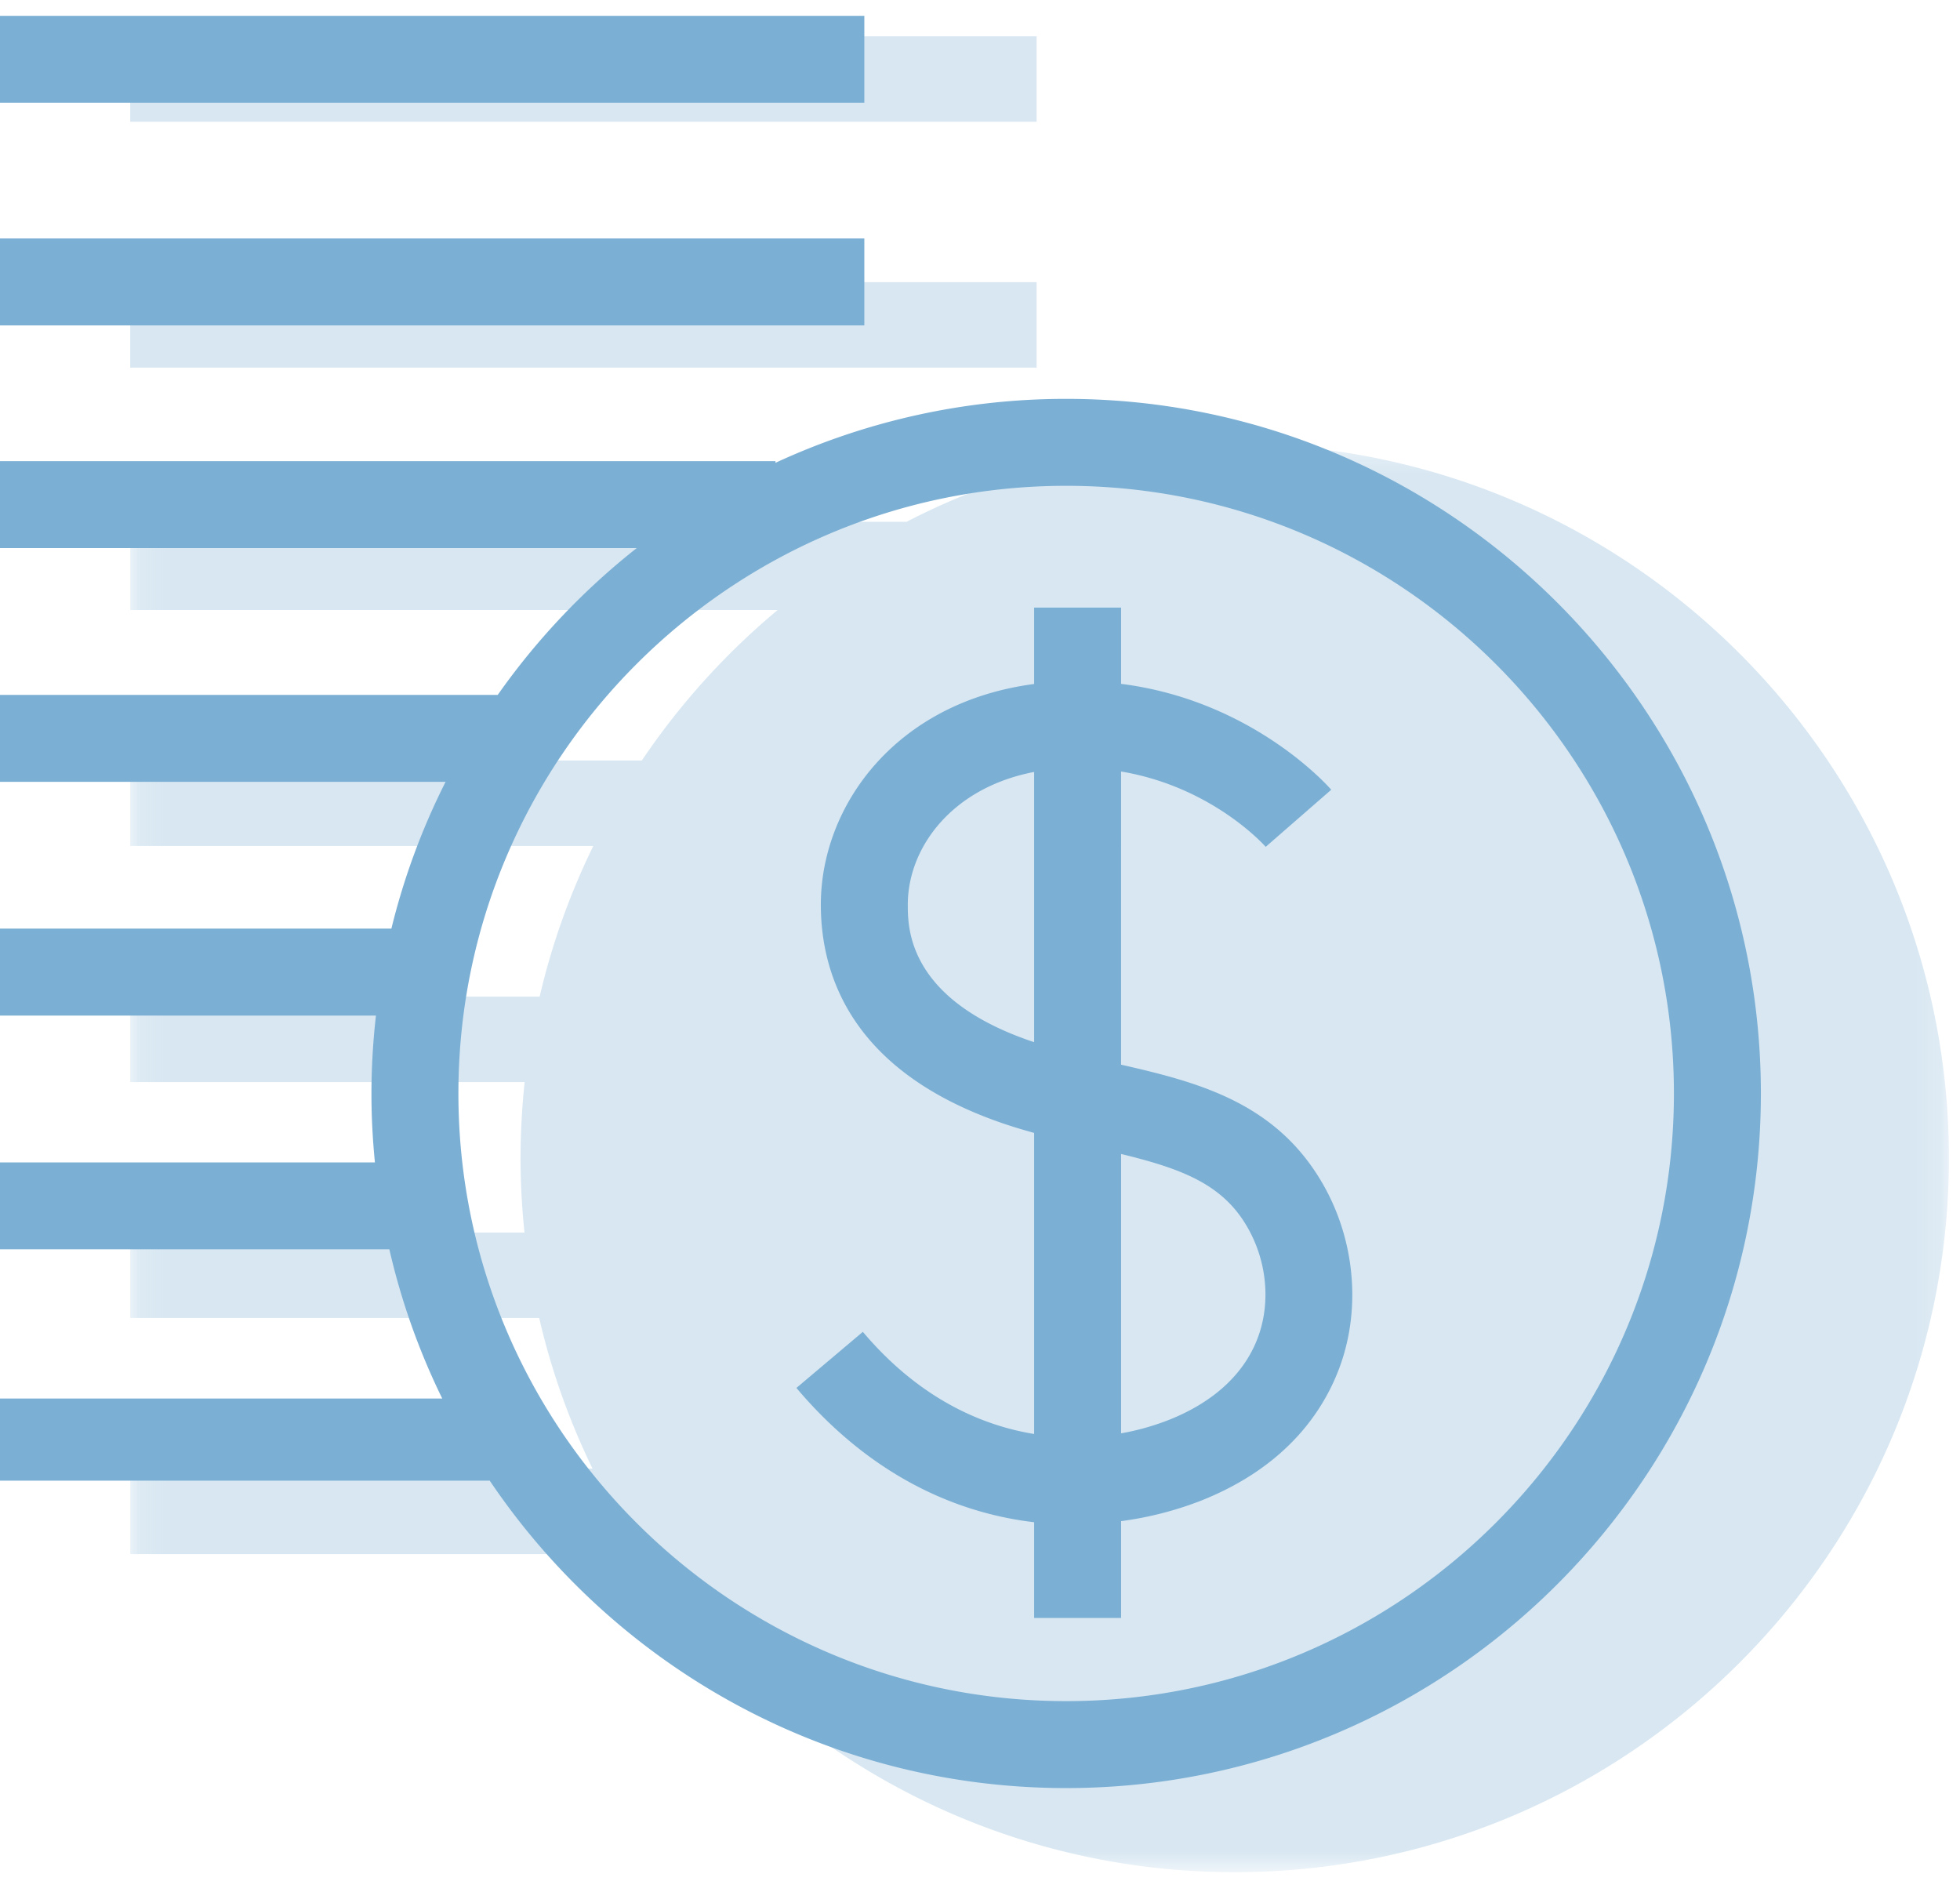 <svg width="74" height="71" xmlns="http://www.w3.org/2000/svg" xmlns:xlink="http://www.w3.org/1999/xlink"><defs><path id="a" d="M.143.38h68.664v53.914H.143z"/></defs><g fill="none" fill-rule="evenodd"><path fill-opacity=".3" fill="#7BAFD4" d="M4.917 4.595h34.221V1.37H4.917zm0 9.284h34.221v-3.226H4.917z"/><g transform="translate(4.774 16.383)"><mask id="b" fill="#fff"><use xlink:href="#a"/></mask><path d="M41.841.38c-4.467 0-8.674 1.005-12.388 2.937H.143v3.328h24.445a27.173 27.173 0 00-5.13 5.683H.142v3.226h17.485a26.696 26.696 0 00-2.026 5.686H.142v3.226h14.893a27.472 27.472 0 00-.156 2.871c0 .951.053 1.885.15 2.811H.142v3.225h15.442c.458 1.99 1.14 3.89 2.013 5.686H.143v3.227H19.42c4.84 7.233 13.082 12.008 22.421 12.008 14.868 0 26.966-12.09 26.966-26.957C68.807 12.474 56.71.38 41.841.38" fill-opacity=".3" fill="#7BAFD4" mask="url(#b)"/></g><path fill="#7BAFD4" d="M0 12.284h32.633V9.003H0zm0-8.406h32.633V.597H0zM40.253 64.22c-12.653 0-22.946-10.29-22.946-22.94 0-12.65 10.293-22.94 22.946-22.94 12.653 0 22.946 10.29 22.946 22.94 0 12.65-10.293 22.94-22.946 22.94m0-49.162a26.07 26.07 0 00-10.975 2.414v-.063H0v3.282h24.04a26.43 26.43 0 00-5.248 5.542H0v3.282h16.824a25.978 25.978 0 00-2.047 5.542H0v3.282h14.194a26.438 26.438 0 00-.17 2.94c0 .88.046 1.747.131 2.603H0v3.281h14.7a26.007 26.007 0 001.997 5.633H0v3.101h18.49c4.715 6.995 12.711 11.605 21.764 11.605 14.462 0 26.228-11.763 26.228-26.222 0-14.46-11.766-26.222-26.228-26.222"/><path d="M47.518 50.42c-.494 1.405-1.672 2.509-3.408 3.192a9.539 9.539 0 01-1.783.499V43.564c2.319.564 3.844 1.148 4.774 2.773.72 1.256.875 2.782.417 4.084m-8.592-11.117c-4.652-1.594-4.652-4.272-4.652-5.153 0-2.15 1.663-4.413 4.77-5.009v10.2c-.039-.014-.08-.025-.118-.038m3.4.889V29.125c3.4.57 5.367 2.738 5.461 2.844l2.474-2.156c-.132-.152-2.997-3.375-7.934-3.996v-2.88h-3.283v2.885c-5.238.686-8.053 4.608-8.053 8.329 0 2.693 1.193 6.312 6.871 8.257.397.136.79.252 1.182.361v11.366c-2.184-.356-4.474-1.495-6.467-3.856l-2.508 2.117c2.74 3.245 5.944 4.714 8.975 5.07v3.614h3.283v-3.655a13.005 13.005 0 002.984-.76c3.348-1.316 4.732-3.53 5.304-5.155.77-2.189.521-4.731-.665-6.803-1.77-3.093-4.723-3.852-7.623-4.514" fill="#7BAFD4"/></g></svg>